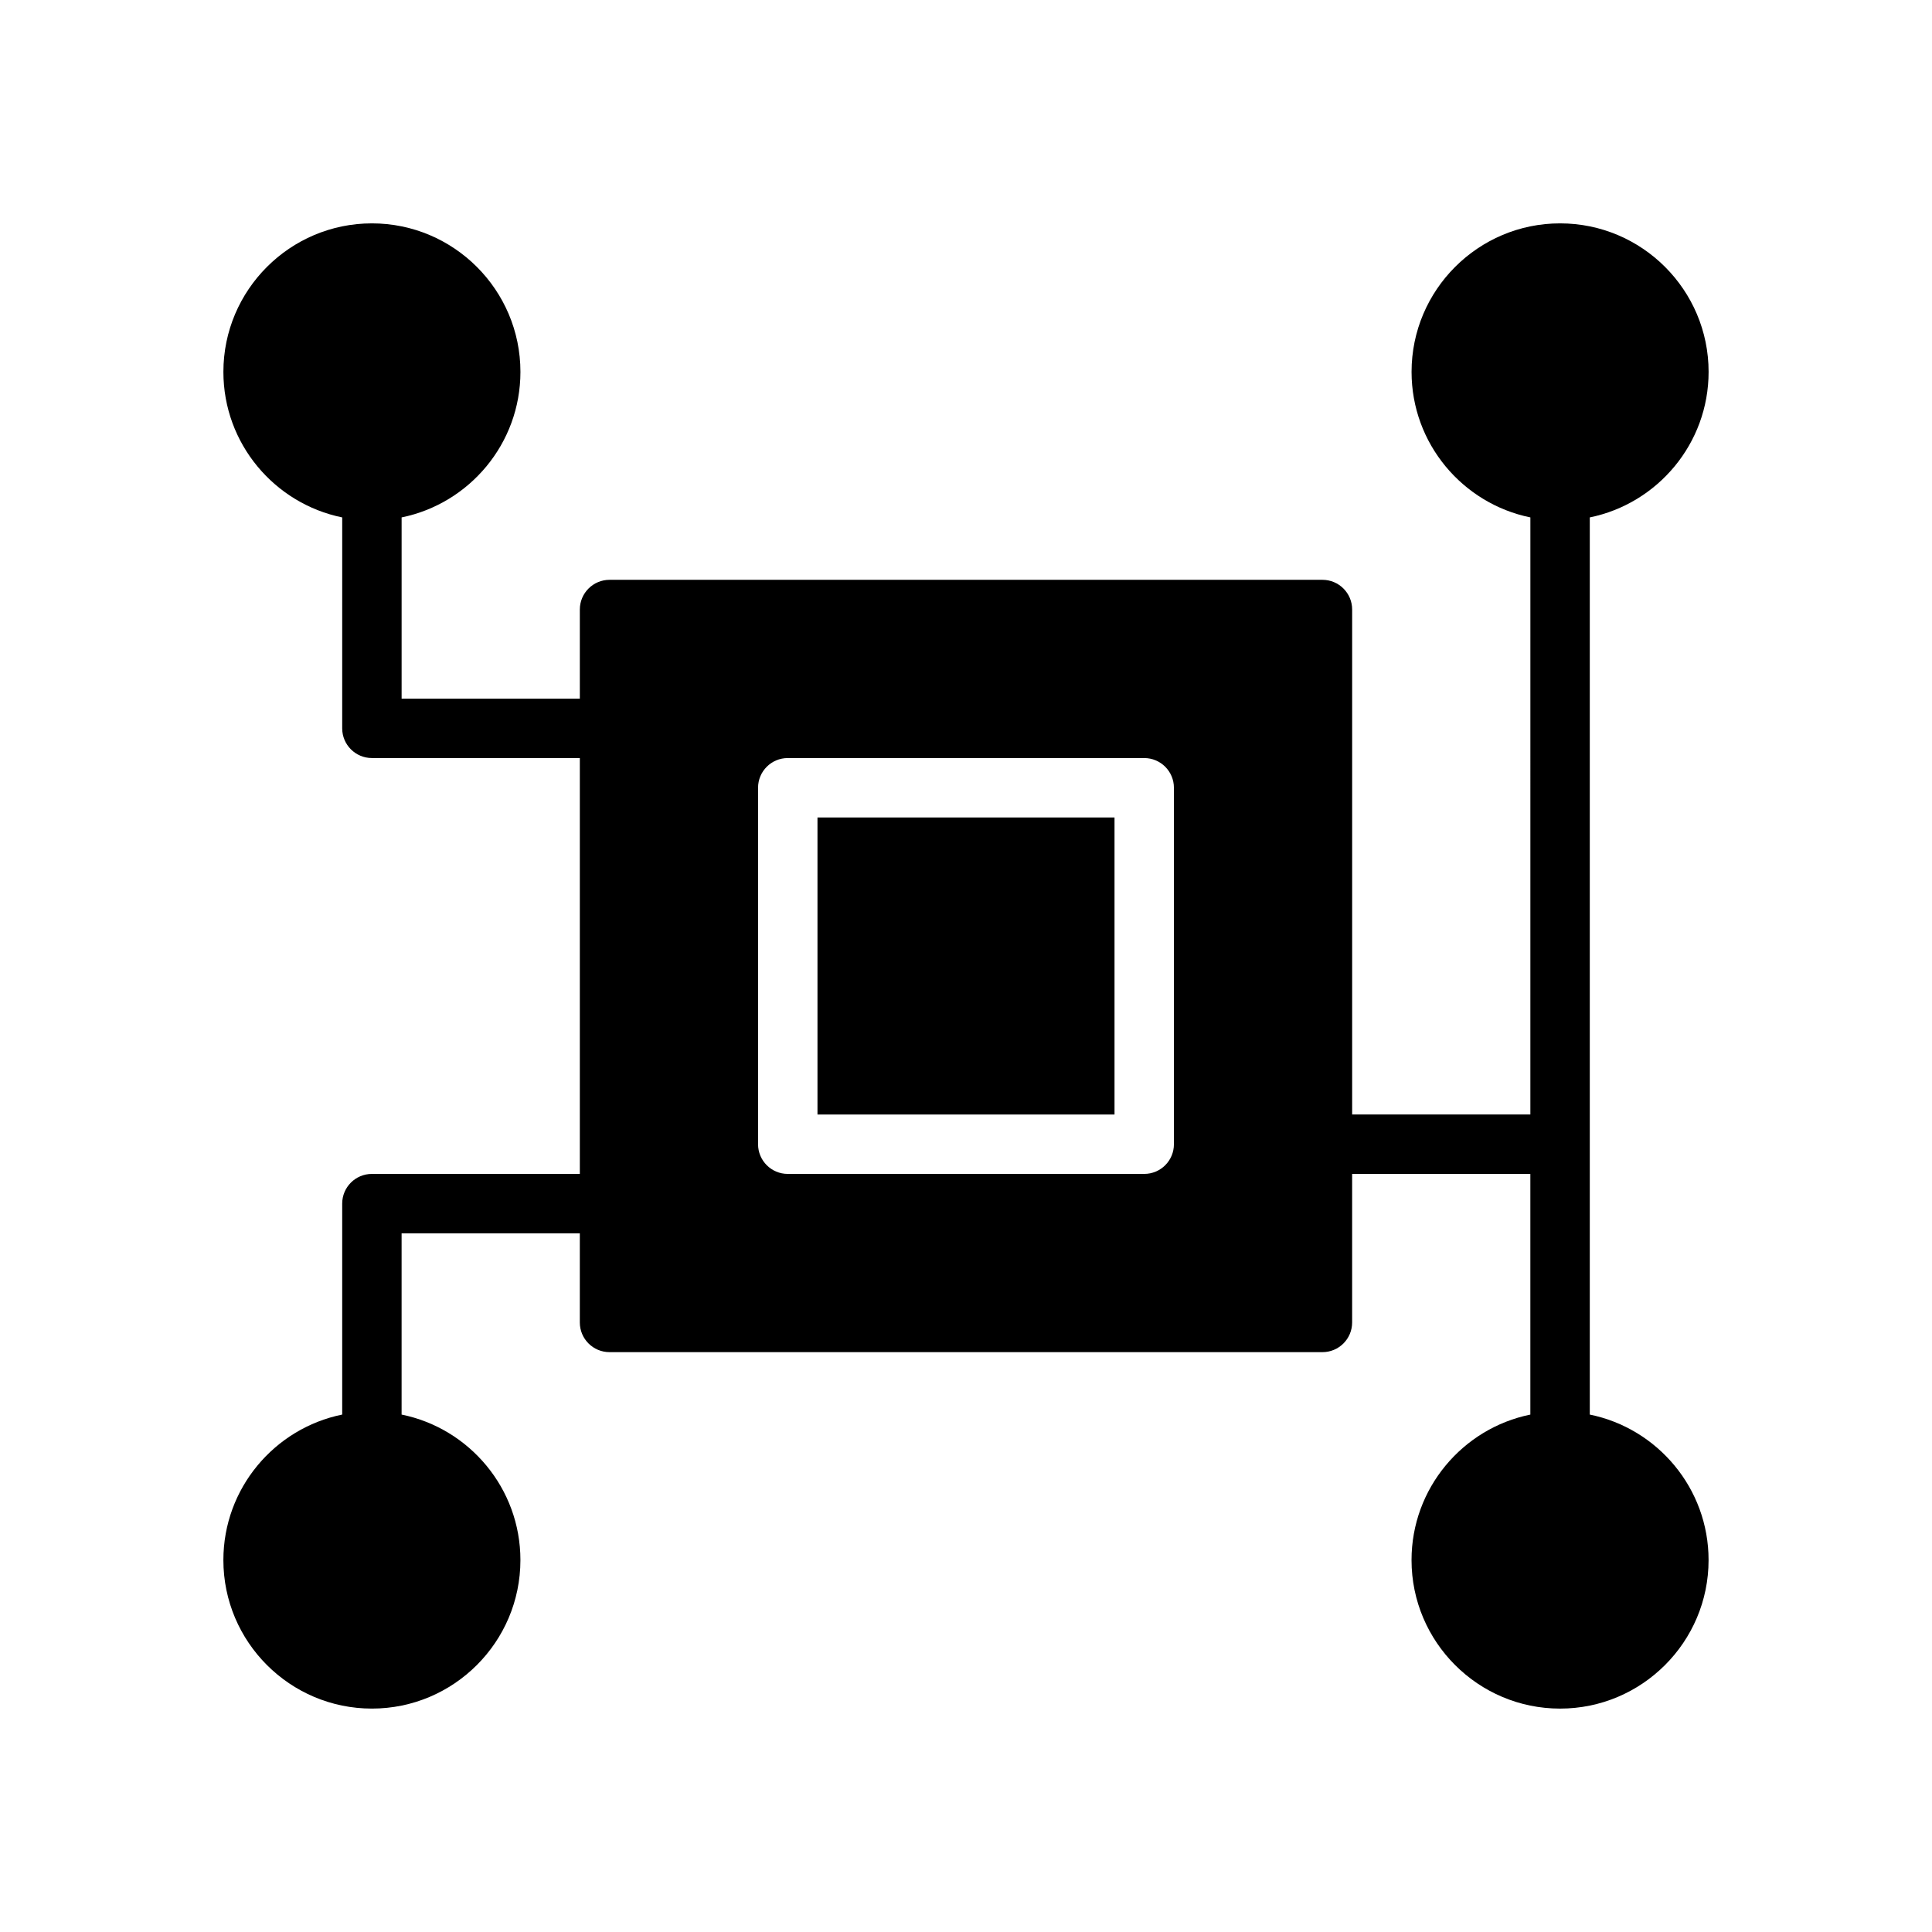 <?xml version="1.0" encoding="UTF-8"?>
<!-- The Best Svg Icon site in the world: iconSvg.co, Visit us! https://iconsvg.co -->
<svg fill="#000000" width="800px" height="800px" version="1.1" viewBox="144 144 512 512" xmlns="http://www.w3.org/2000/svg">
 <g>
  <path d="m360.64 360.64h78.719v78.719h-78.719z"/>
  <path d="m565.31 518.88v-237.76c17.941-3.66 31.488-19.555 31.488-38.566 0-21.703-17.656-39.359-39.359-39.359s-39.359 17.656-39.359 39.359c0 19.012 13.547 34.906 31.488 38.566l-0.004 158.23h-47.23v-133.82c0-4.344-3.519-7.871-7.871-7.871h-188.93c-4.344 0-7.871 3.527-7.871 7.871v23.617h-47.23v-48.027c17.941-3.66 31.488-19.555 31.488-38.566 0-21.703-17.656-39.359-39.359-39.359s-39.359 17.656-39.359 39.359c0 19.012 13.547 34.906 31.488 38.566l-0.004 55.898c0 4.344 3.527 7.871 7.871 7.871h55.105v110.21h-55.105c-4.344 0-7.871 3.519-7.871 7.871v55.906c-17.941 3.648-31.488 19.559-31.488 38.559 0 21.703 17.656 39.359 39.359 39.359s39.359-17.656 39.359-39.359c0-19.004-13.547-34.914-31.488-38.559v-48.031h47.23v23.617c0 4.352 3.527 7.871 7.871 7.871h188.93c4.352 0 7.871-3.519 7.871-7.871v-39.359h47.23v63.777c-17.941 3.652-31.488 19.555-31.488 38.559 0 21.703 17.656 39.359 39.359 39.359s39.359-17.656 39.359-39.359c0.008-19.004-13.543-34.914-31.48-38.559zm-110.21-71.652c0 4.352-3.519 7.871-7.871 7.871h-94.465c-4.344 0-7.871-3.519-7.871-7.871v-94.465c0-4.344 3.527-7.871 7.871-7.871h94.465c4.352 0 7.871 3.527 7.871 7.871z"/>
 </g>
</svg>